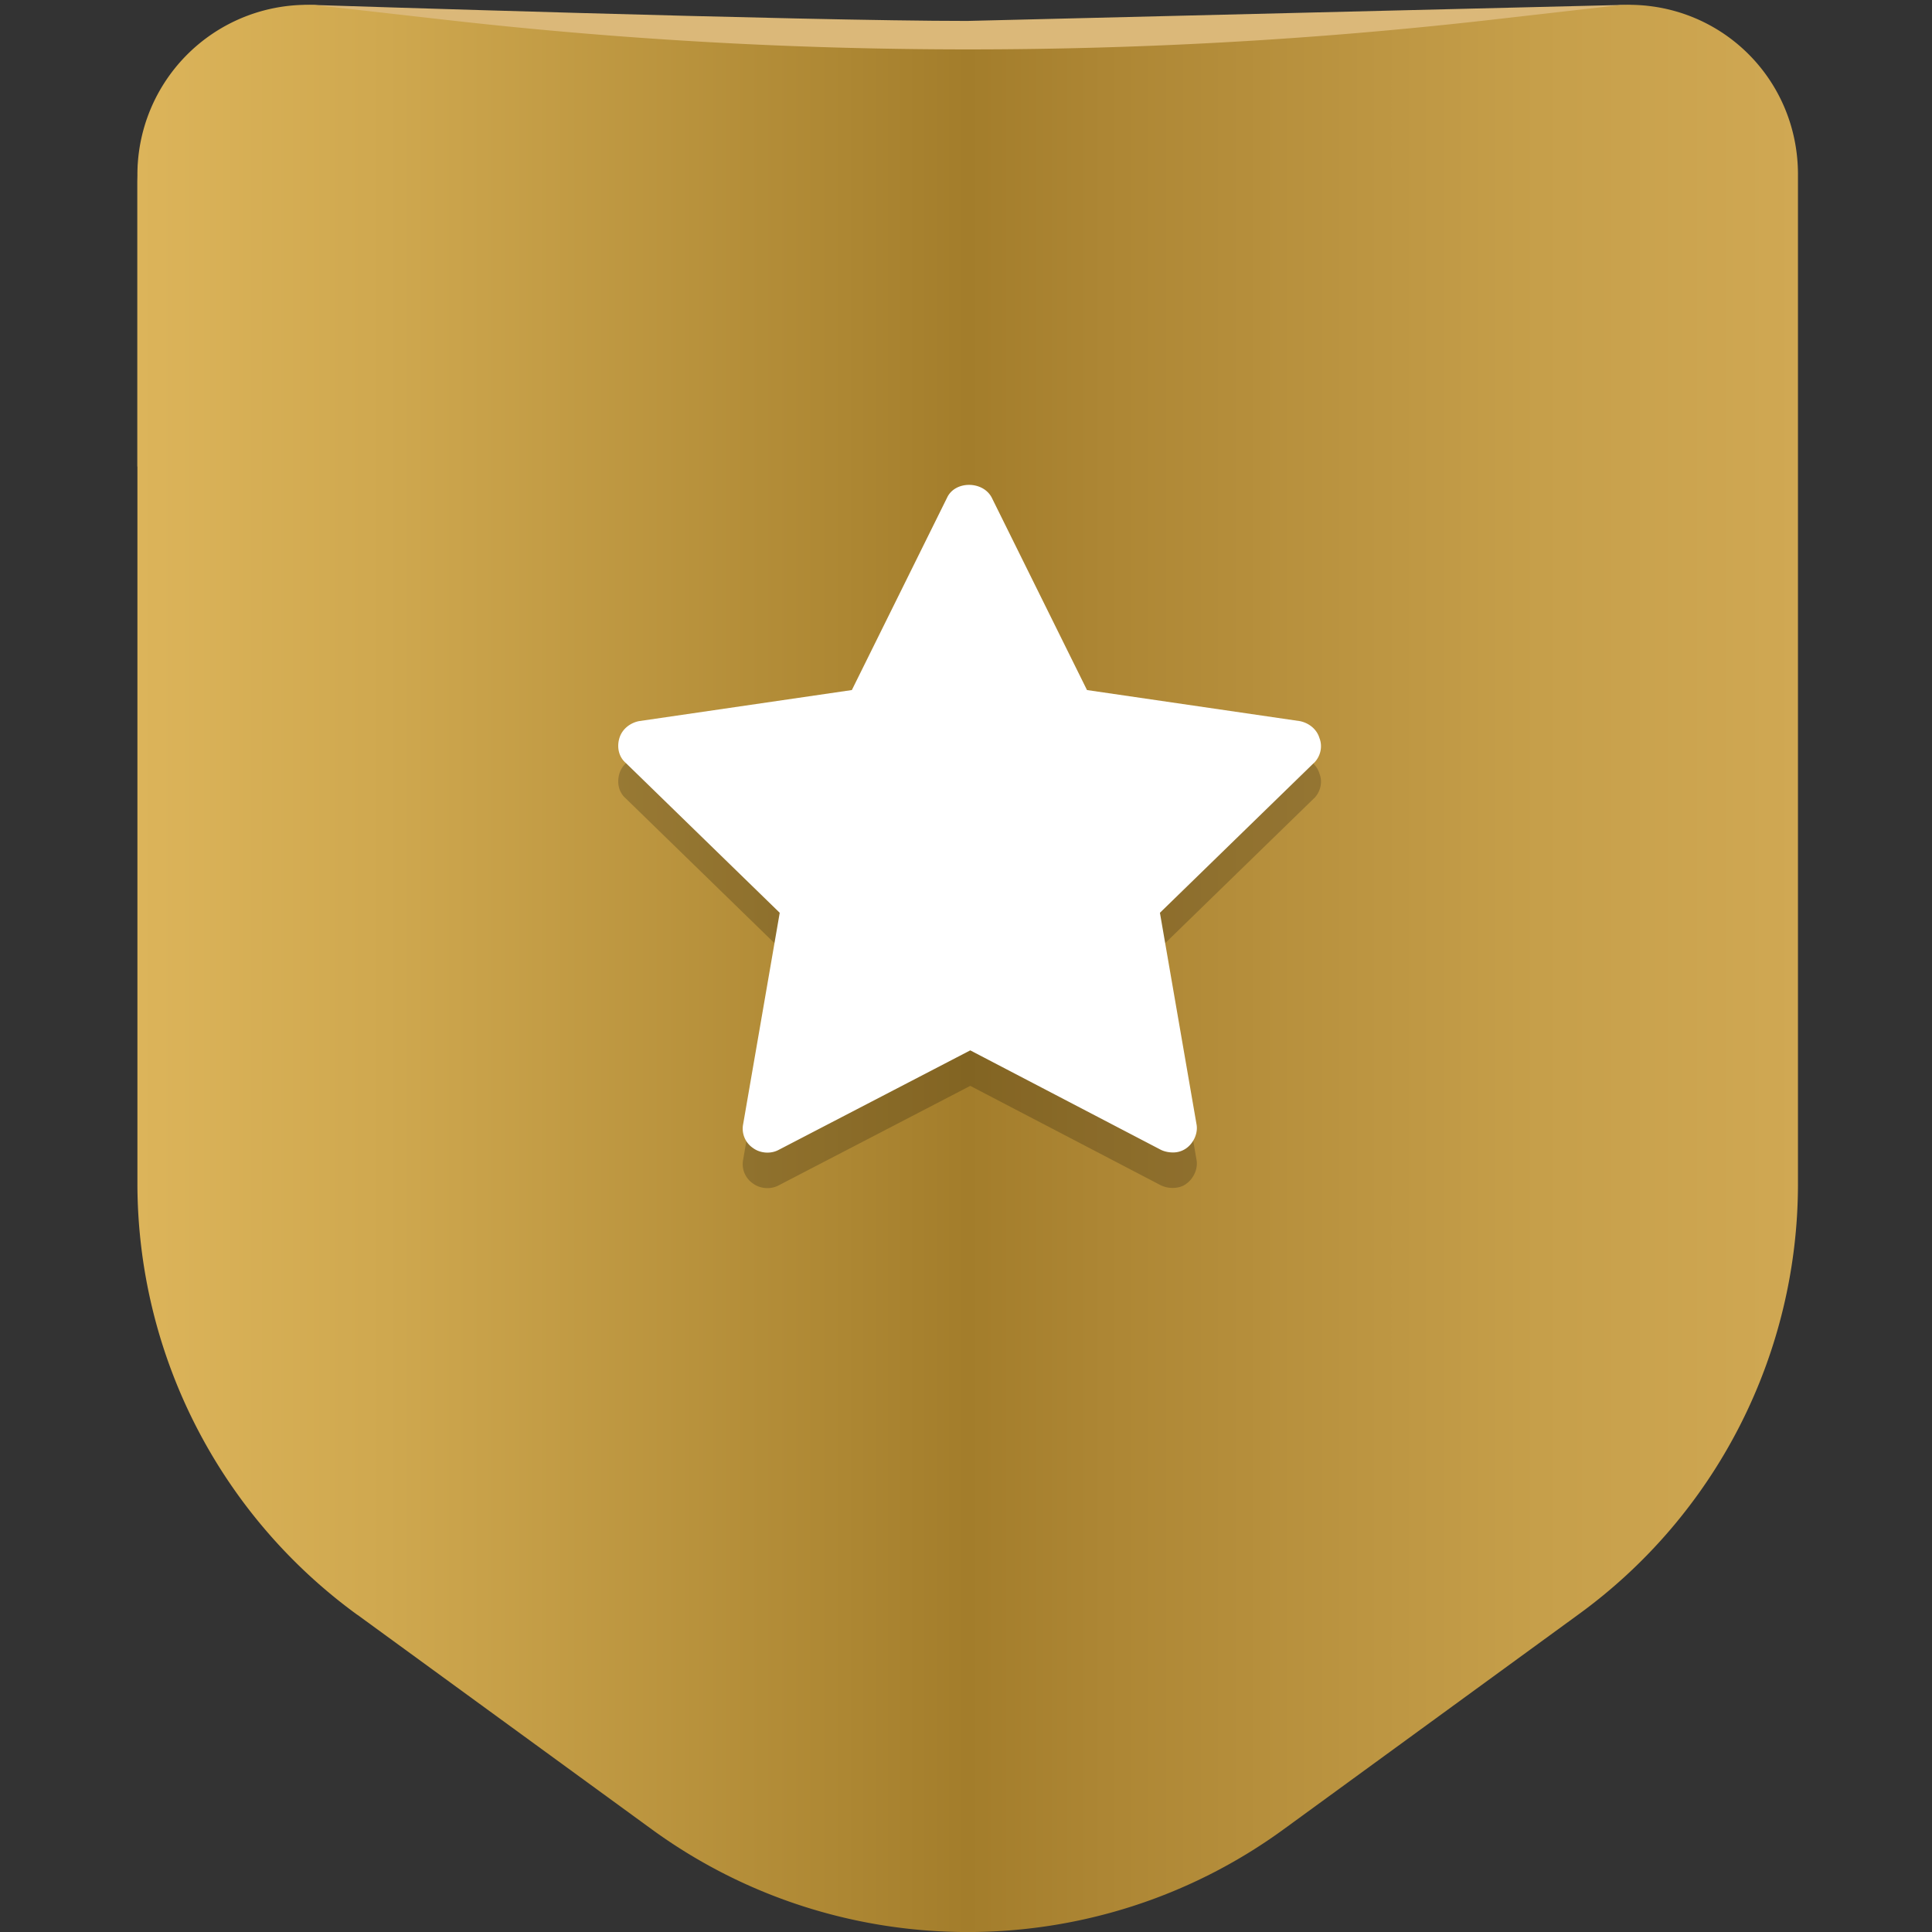 <svg xmlns="http://www.w3.org/2000/svg" width="24" height="24" fill="none" xmlns:v="https://vecta.io/nano"><rect width="100%" height="100%" fill="#333333" stroke="none"/><path d="M1.707 5.795h10.309 10.309V2.256c0-1.213-.984-2.194-2.201-2.194l-8.108.198C9.992.261 3.908.062 3.908.062c-1.217 0-2.201.981-2.201 2.194v3.539z" fill="#dbb879"/><path d="M4.439 20.059L8.1 22.727c2.334 1.698 5.508 1.698 7.842 0l3.661-2.668a6.61 6.61 0 0 0 2.732-5.347V2.168c0-1.213-.995-2.161-2.201-2.106L18.487.25c-4.292.485-8.628.485-12.919 0L3.908.062a2.11 2.11 0 0 0-2.201 2.106v12.534a6.63 6.63 0 0 0 2.732 5.358z" fill="url(#A)"/><g opacity=".2"><path d="M16.323 9.917l-1.914 1.863.454 2.624c.022.11-.033.232-.122.298-.055.044-.122.055-.177.055a.34.34 0 0 1-.144-.033l-2.367-1.235-2.378 1.235c-.1.055-.232.044-.321-.022a.29.29 0 0 1-.122-.298l.454-2.624-1.914-1.863c-.088-.077-.111-.198-.077-.309s.133-.187.243-.209l2.644-.386 1.184-2.392c.099-.209.442-.209.553 0l1.184 2.392 2.644.386c.111.022.21.099.243.209.044.11.011.232-.066.309z" fill="#000"/></g><path d="M16.323 9.476l-1.914 1.863.454 2.624c.022.11-.033.232-.122.298a.28.28 0 0 1-.177.055c-.044 0-.1-.011-.144-.033l-2.367-1.235-2.378 1.235c-.1.055-.232.044-.321-.022a.29.29 0 0 1-.122-.298l.454-2.624-1.914-1.863c-.088-.077-.111-.198-.077-.309s.133-.187.243-.209l2.644-.386 1.184-2.392c.099-.209.442-.209.553 0l1.184 2.392 2.644.386c.111.022.21.099.243.209.044.11.011.232-.066.309z" fill="#fff"/><defs><linearGradient id="A" x1="1.707" y1="12.029" x2="22.331" y2="12.029" gradientUnits="userSpaceOnUse"><stop stop-color="#dcb45a"/><stop offset=".15" stop-color="#cfa84f"/><stop offset=".426" stop-color="#ad8733"/><stop offset=".5" stop-color="#a37d2b"/><stop offset=".583" stop-color="#ad8634"/><stop offset=".844" stop-color="#c69f4a"/><stop offset="1" stop-color="#d0a853"/></linearGradient></defs></svg>